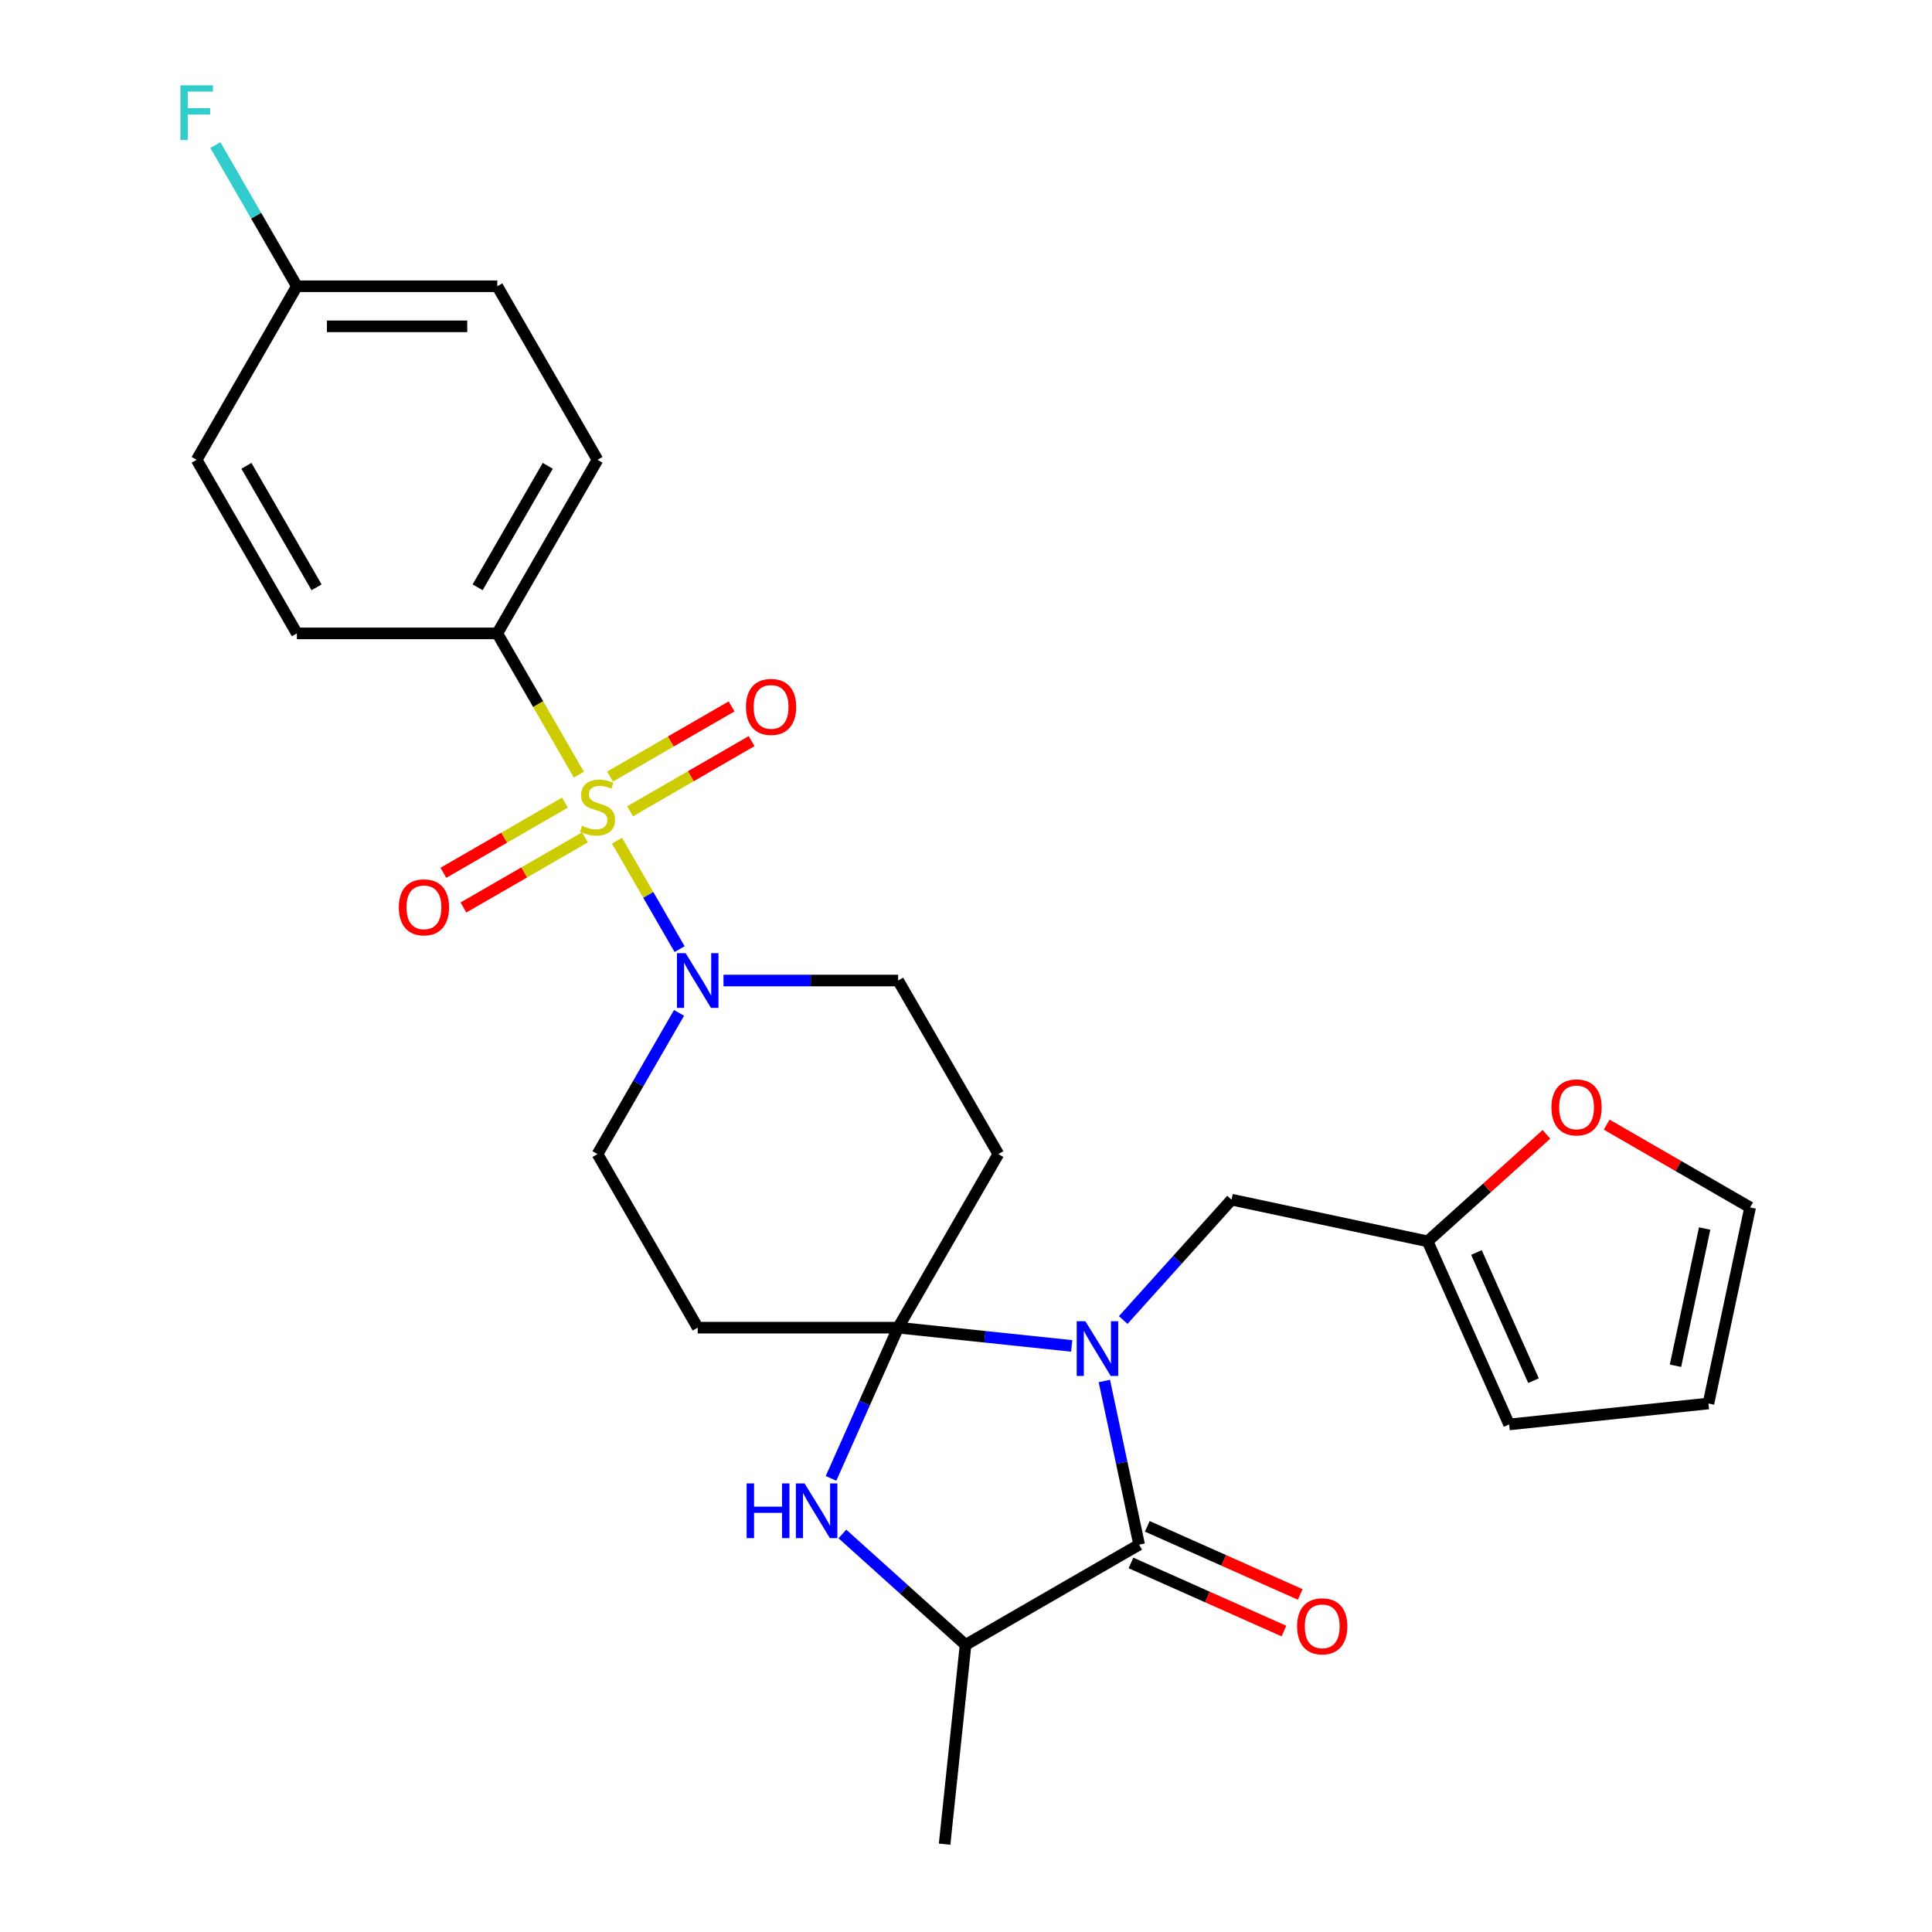 <?xml version='1.0' encoding='iso-8859-1'?>
<svg version='1.1' baseProfile='full'
              xmlns='http://www.w3.org/2000/svg'
                      xmlns:rdkit='http://www.rdkit.org/xml'
                      xmlns:xlink='http://www.w3.org/1999/xlink'
                  xml:space='preserve'
width='1000px' height='1000px' viewBox='0 0 1000 1000'>
<!-- END OF HEADER -->
<rect style='opacity:1.0;fill:#FFFFFF;stroke:none' width='1000' height='1000' x='0' y='0'> </rect>
<path class='bond-1' d='M 554.71,696.637 L 509.792,691.916' style='fill:none;fill-rule:evenodd;stroke:#0000FF;stroke-width:6px;stroke-linecap:butt;stroke-linejoin:miter;stroke-opacity:1' />
<path class='bond-1' d='M 509.792,691.916 L 464.875,687.195' style='fill:none;fill-rule:evenodd;stroke:#000000;stroke-width:6px;stroke-linecap:butt;stroke-linejoin:miter;stroke-opacity:1' />
<path class='bond-2' d='M 571.604,714.792 L 580.608,757.15' style='fill:none;fill-rule:evenodd;stroke:#0000FF;stroke-width:6px;stroke-linecap:butt;stroke-linejoin:miter;stroke-opacity:1' />
<path class='bond-2' d='M 580.608,757.15 L 589.611,799.509' style='fill:none;fill-rule:evenodd;stroke:#000000;stroke-width:6px;stroke-linecap:butt;stroke-linejoin:miter;stroke-opacity:1' />
<path class='bond-9' d='M 581.377,683.231 L 609.417,652.089' style='fill:none;fill-rule:evenodd;stroke:#0000FF;stroke-width:6px;stroke-linecap:butt;stroke-linejoin:miter;stroke-opacity:1' />
<path class='bond-9' d='M 609.417,652.089 L 637.457,620.947' style='fill:none;fill-rule:evenodd;stroke:#000000;stroke-width:6px;stroke-linecap:butt;stroke-linejoin:miter;stroke-opacity:1' />
<path class='bond-0' d='M 319.358,435.153 L 335.557,463.211' style='fill:none;fill-rule:evenodd;stroke:#CCCC00;stroke-width:6px;stroke-linecap:butt;stroke-linejoin:miter;stroke-opacity:1' />
<path class='bond-0' d='M 335.557,463.211 L 351.757,491.269' style='fill:none;fill-rule:evenodd;stroke:#0000FF;stroke-width:6px;stroke-linecap:butt;stroke-linejoin:miter;stroke-opacity:1' />
<path class='bond-8' d='M 299.62,400.966 L 278.511,364.403' style='fill:none;fill-rule:evenodd;stroke:#CCCC00;stroke-width:6px;stroke-linecap:butt;stroke-linejoin:miter;stroke-opacity:1' />
<path class='bond-8' d='M 278.511,364.403 L 257.401,327.841' style='fill:none;fill-rule:evenodd;stroke:#000000;stroke-width:6px;stroke-linecap:butt;stroke-linejoin:miter;stroke-opacity:1' />
<path class='bond-10' d='M 292.41,415.435 L 260.955,433.595' style='fill:none;fill-rule:evenodd;stroke:#CCCC00;stroke-width:6px;stroke-linecap:butt;stroke-linejoin:miter;stroke-opacity:1' />
<path class='bond-10' d='M 260.955,433.595 L 229.501,451.756' style='fill:none;fill-rule:evenodd;stroke:#FF0000;stroke-width:6px;stroke-linecap:butt;stroke-linejoin:miter;stroke-opacity:1' />
<path class='bond-10' d='M 302.783,433.403 L 271.329,451.563' style='fill:none;fill-rule:evenodd;stroke:#CCCC00;stroke-width:6px;stroke-linecap:butt;stroke-linejoin:miter;stroke-opacity:1' />
<path class='bond-10' d='M 271.329,451.563 L 239.874,469.723' style='fill:none;fill-rule:evenodd;stroke:#FF0000;stroke-width:6px;stroke-linecap:butt;stroke-linejoin:miter;stroke-opacity:1' />
<path class='bond-11' d='M 326.13,419.924 L 357.584,401.763' style='fill:none;fill-rule:evenodd;stroke:#CCCC00;stroke-width:6px;stroke-linecap:butt;stroke-linejoin:miter;stroke-opacity:1' />
<path class='bond-11' d='M 357.584,401.763 L 389.039,383.603' style='fill:none;fill-rule:evenodd;stroke:#FF0000;stroke-width:6px;stroke-linecap:butt;stroke-linejoin:miter;stroke-opacity:1' />
<path class='bond-11' d='M 315.756,401.956 L 347.211,383.796' style='fill:none;fill-rule:evenodd;stroke:#CCCC00;stroke-width:6px;stroke-linecap:butt;stroke-linejoin:miter;stroke-opacity:1' />
<path class='bond-11' d='M 347.211,383.796 L 378.665,365.635' style='fill:none;fill-rule:evenodd;stroke:#FF0000;stroke-width:6px;stroke-linecap:butt;stroke-linejoin:miter;stroke-opacity:1' />
<path class='bond-3' d='M 464.875,687.195 L 447.508,726.203' style='fill:none;fill-rule:evenodd;stroke:#000000;stroke-width:6px;stroke-linecap:butt;stroke-linejoin:miter;stroke-opacity:1' />
<path class='bond-3' d='M 447.508,726.203 L 430.14,765.21' style='fill:none;fill-rule:evenodd;stroke:#0000FF;stroke-width:6px;stroke-linecap:butt;stroke-linejoin:miter;stroke-opacity:1' />
<path class='bond-6' d='M 464.875,687.195 L 516.743,597.357' style='fill:none;fill-rule:evenodd;stroke:#000000;stroke-width:6px;stroke-linecap:butt;stroke-linejoin:miter;stroke-opacity:1' />
<path class='bond-7' d='M 464.875,687.195 L 361.138,687.195' style='fill:none;fill-rule:evenodd;stroke:#000000;stroke-width:6px;stroke-linecap:butt;stroke-linejoin:miter;stroke-opacity:1' />
<path class='bond-5' d='M 589.611,799.509 L 499.773,851.377' style='fill:none;fill-rule:evenodd;stroke:#000000;stroke-width:6px;stroke-linecap:butt;stroke-linejoin:miter;stroke-opacity:1' />
<path class='bond-15' d='M 585.392,808.985 L 624.98,826.611' style='fill:none;fill-rule:evenodd;stroke:#000000;stroke-width:6px;stroke-linecap:butt;stroke-linejoin:miter;stroke-opacity:1' />
<path class='bond-15' d='M 624.98,826.611 L 664.567,844.236' style='fill:none;fill-rule:evenodd;stroke:#FF0000;stroke-width:6px;stroke-linecap:butt;stroke-linejoin:miter;stroke-opacity:1' />
<path class='bond-15' d='M 593.831,790.032 L 633.418,807.657' style='fill:none;fill-rule:evenodd;stroke:#000000;stroke-width:6px;stroke-linecap:butt;stroke-linejoin:miter;stroke-opacity:1' />
<path class='bond-15' d='M 633.418,807.657 L 673.006,825.283' style='fill:none;fill-rule:evenodd;stroke:#FF0000;stroke-width:6px;stroke-linecap:butt;stroke-linejoin:miter;stroke-opacity:1' />
<path class='bond-27' d='M 436.015,793.969 L 467.894,822.673' style='fill:none;fill-rule:evenodd;stroke:#0000FF;stroke-width:6px;stroke-linecap:butt;stroke-linejoin:miter;stroke-opacity:1' />
<path class='bond-27' d='M 467.894,822.673 L 499.773,851.377' style='fill:none;fill-rule:evenodd;stroke:#000000;stroke-width:6px;stroke-linecap:butt;stroke-linejoin:miter;stroke-opacity:1' />
<path class='bond-4' d='M 351.466,524.271 L 330.368,560.814' style='fill:none;fill-rule:evenodd;stroke:#0000FF;stroke-width:6px;stroke-linecap:butt;stroke-linejoin:miter;stroke-opacity:1' />
<path class='bond-4' d='M 330.368,560.814 L 309.27,597.357' style='fill:none;fill-rule:evenodd;stroke:#000000;stroke-width:6px;stroke-linecap:butt;stroke-linejoin:miter;stroke-opacity:1' />
<path class='bond-28' d='M 374.472,507.518 L 419.673,507.518' style='fill:none;fill-rule:evenodd;stroke:#0000FF;stroke-width:6px;stroke-linecap:butt;stroke-linejoin:miter;stroke-opacity:1' />
<path class='bond-28' d='M 419.673,507.518 L 464.875,507.518' style='fill:none;fill-rule:evenodd;stroke:#000000;stroke-width:6px;stroke-linecap:butt;stroke-linejoin:miter;stroke-opacity:1' />
<path class='bond-26' d='M 499.773,851.377 L 488.929,954.545' style='fill:none;fill-rule:evenodd;stroke:#000000;stroke-width:6px;stroke-linecap:butt;stroke-linejoin:miter;stroke-opacity:1' />
<path class='bond-13' d='M 516.743,597.357 L 464.875,507.518' style='fill:none;fill-rule:evenodd;stroke:#000000;stroke-width:6px;stroke-linecap:butt;stroke-linejoin:miter;stroke-opacity:1' />
<path class='bond-14' d='M 361.138,687.195 L 309.27,597.357' style='fill:none;fill-rule:evenodd;stroke:#000000;stroke-width:6px;stroke-linecap:butt;stroke-linejoin:miter;stroke-opacity:1' />
<path class='bond-20' d='M 257.401,327.841 L 309.27,238.002' style='fill:none;fill-rule:evenodd;stroke:#000000;stroke-width:6px;stroke-linecap:butt;stroke-linejoin:miter;stroke-opacity:1' />
<path class='bond-20' d='M 247.214,303.991 L 283.522,241.104' style='fill:none;fill-rule:evenodd;stroke:#000000;stroke-width:6px;stroke-linecap:butt;stroke-linejoin:miter;stroke-opacity:1' />
<path class='bond-21' d='M 257.401,327.841 L 153.665,327.841' style='fill:none;fill-rule:evenodd;stroke:#000000;stroke-width:6px;stroke-linecap:butt;stroke-linejoin:miter;stroke-opacity:1' />
<path class='bond-12' d='M 637.457,620.947 L 738.927,642.515' style='fill:none;fill-rule:evenodd;stroke:#000000;stroke-width:6px;stroke-linecap:butt;stroke-linejoin:miter;stroke-opacity:1' />
<path class='bond-16' d='M 738.927,642.515 L 769.676,614.829' style='fill:none;fill-rule:evenodd;stroke:#000000;stroke-width:6px;stroke-linecap:butt;stroke-linejoin:miter;stroke-opacity:1' />
<path class='bond-16' d='M 769.676,614.829 L 800.425,587.142' style='fill:none;fill-rule:evenodd;stroke:#FF0000;stroke-width:6px;stroke-linecap:butt;stroke-linejoin:miter;stroke-opacity:1' />
<path class='bond-17' d='M 738.927,642.515 L 781.12,737.284' style='fill:none;fill-rule:evenodd;stroke:#000000;stroke-width:6px;stroke-linecap:butt;stroke-linejoin:miter;stroke-opacity:1' />
<path class='bond-17' d='M 764.209,648.292 L 793.745,714.63' style='fill:none;fill-rule:evenodd;stroke:#000000;stroke-width:6px;stroke-linecap:butt;stroke-linejoin:miter;stroke-opacity:1' />
<path class='bond-18' d='M 831.611,582.105 L 868.734,603.538' style='fill:none;fill-rule:evenodd;stroke:#FF0000;stroke-width:6px;stroke-linecap:butt;stroke-linejoin:miter;stroke-opacity:1' />
<path class='bond-18' d='M 868.734,603.538 L 905.857,624.97' style='fill:none;fill-rule:evenodd;stroke:#000000;stroke-width:6px;stroke-linecap:butt;stroke-linejoin:miter;stroke-opacity:1' />
<path class='bond-19' d='M 781.12,737.284 L 884.289,726.44' style='fill:none;fill-rule:evenodd;stroke:#000000;stroke-width:6px;stroke-linecap:butt;stroke-linejoin:miter;stroke-opacity:1' />
<path class='bond-29' d='M 905.857,624.97 L 884.289,726.44' style='fill:none;fill-rule:evenodd;stroke:#000000;stroke-width:6px;stroke-linecap:butt;stroke-linejoin:miter;stroke-opacity:1' />
<path class='bond-29' d='M 882.328,635.877 L 867.23,706.906' style='fill:none;fill-rule:evenodd;stroke:#000000;stroke-width:6px;stroke-linecap:butt;stroke-linejoin:miter;stroke-opacity:1' />
<path class='bond-23' d='M 309.27,238.002 L 257.401,148.163' style='fill:none;fill-rule:evenodd;stroke:#000000;stroke-width:6px;stroke-linecap:butt;stroke-linejoin:miter;stroke-opacity:1' />
<path class='bond-24' d='M 153.665,327.841 L 101.796,238.002' style='fill:none;fill-rule:evenodd;stroke:#000000;stroke-width:6px;stroke-linecap:butt;stroke-linejoin:miter;stroke-opacity:1' />
<path class='bond-24' d='M 163.852,303.991 L 127.544,241.104' style='fill:none;fill-rule:evenodd;stroke:#000000;stroke-width:6px;stroke-linecap:butt;stroke-linejoin:miter;stroke-opacity:1' />
<path class='bond-22' d='M 153.665,148.163 L 101.796,238.002' style='fill:none;fill-rule:evenodd;stroke:#000000;stroke-width:6px;stroke-linecap:butt;stroke-linejoin:miter;stroke-opacity:1' />
<path class='bond-25' d='M 153.665,148.163 L 132.567,111.621' style='fill:none;fill-rule:evenodd;stroke:#000000;stroke-width:6px;stroke-linecap:butt;stroke-linejoin:miter;stroke-opacity:1' />
<path class='bond-25' d='M 132.567,111.621 L 111.469,75.078' style='fill:none;fill-rule:evenodd;stroke:#33CCCC;stroke-width:6px;stroke-linecap:butt;stroke-linejoin:miter;stroke-opacity:1' />
<path class='bond-30' d='M 153.665,148.163 L 257.401,148.163' style='fill:none;fill-rule:evenodd;stroke:#000000;stroke-width:6px;stroke-linecap:butt;stroke-linejoin:miter;stroke-opacity:1' />
<path class='bond-30' d='M 169.225,168.911 L 241.841,168.911' style='fill:none;fill-rule:evenodd;stroke:#000000;stroke-width:6px;stroke-linecap:butt;stroke-linejoin:miter;stroke-opacity:1' />
<path  class='atom-0' d='M 561.783 683.879
L 571.063 698.879
Q 571.983 700.359, 573.463 703.039
Q 574.943 705.719, 575.023 705.879
L 575.023 683.879
L 578.783 683.879
L 578.783 712.199
L 574.903 712.199
L 564.943 695.799
Q 563.783 693.879, 562.543 691.679
Q 561.343 689.479, 560.983 688.799
L 560.983 712.199
L 557.303 712.199
L 557.303 683.879
L 561.783 683.879
' fill='#0000FF'/>
<path  class='atom-1' d='M 301.27 427.399
Q 301.59 427.519, 302.91 428.079
Q 304.23 428.639, 305.67 428.999
Q 307.15 429.319, 308.59 429.319
Q 311.27 429.319, 312.83 428.039
Q 314.39 426.719, 314.39 424.439
Q 314.39 422.879, 313.59 421.919
Q 312.83 420.959, 311.63 420.439
Q 310.43 419.919, 308.43 419.319
Q 305.91 418.559, 304.39 417.839
Q 302.91 417.119, 301.83 415.599
Q 300.79 414.079, 300.79 411.519
Q 300.79 407.959, 303.19 405.759
Q 305.63 403.559, 310.43 403.559
Q 313.71 403.559, 317.43 405.119
L 316.51 408.199
Q 313.11 406.799, 310.55 406.799
Q 307.79 406.799, 306.27 407.959
Q 304.75 409.079, 304.79 411.039
Q 304.79 412.559, 305.55 413.479
Q 306.35 414.399, 307.47 414.919
Q 308.63 415.439, 310.55 416.039
Q 313.11 416.839, 314.63 417.639
Q 316.15 418.439, 317.23 420.079
Q 318.35 421.679, 318.35 424.439
Q 318.35 428.359, 315.71 430.479
Q 313.11 432.559, 308.75 432.559
Q 306.23 432.559, 304.31 431.999
Q 302.43 431.479, 300.19 430.559
L 301.27 427.399
' fill='#CCCC00'/>
<path  class='atom-4' d='M 386.461 767.804
L 390.301 767.804
L 390.301 779.844
L 404.781 779.844
L 404.781 767.804
L 408.621 767.804
L 408.621 796.124
L 404.781 796.124
L 404.781 783.044
L 390.301 783.044
L 390.301 796.124
L 386.461 796.124
L 386.461 767.804
' fill='#0000FF'/>
<path  class='atom-4' d='M 416.421 767.804
L 425.701 782.804
Q 426.621 784.284, 428.101 786.964
Q 429.581 789.644, 429.661 789.804
L 429.661 767.804
L 433.421 767.804
L 433.421 796.124
L 429.541 796.124
L 419.581 779.724
Q 418.421 777.804, 417.181 775.604
Q 415.981 773.404, 415.621 772.724
L 415.621 796.124
L 411.941 796.124
L 411.941 767.804
L 416.421 767.804
' fill='#0000FF'/>
<path  class='atom-5' d='M 354.878 493.358
L 364.158 508.358
Q 365.078 509.838, 366.558 512.518
Q 368.038 515.198, 368.118 515.358
L 368.118 493.358
L 371.878 493.358
L 371.878 521.678
L 367.998 521.678
L 358.038 505.278
Q 356.878 503.358, 355.638 501.158
Q 354.438 498.958, 354.078 498.278
L 354.078 521.678
L 350.398 521.678
L 350.398 493.358
L 354.878 493.358
' fill='#0000FF'/>
<path  class='atom-11' d='M 206.431 469.628
Q 206.431 462.828, 209.791 459.028
Q 213.151 455.228, 219.431 455.228
Q 225.711 455.228, 229.071 459.028
Q 232.431 462.828, 232.431 469.628
Q 232.431 476.508, 229.031 480.428
Q 225.631 484.308, 219.431 484.308
Q 213.191 484.308, 209.791 480.428
Q 206.431 476.548, 206.431 469.628
M 219.431 481.108
Q 223.751 481.108, 226.071 478.228
Q 228.431 475.308, 228.431 469.628
Q 228.431 464.068, 226.071 461.268
Q 223.751 458.428, 219.431 458.428
Q 215.111 458.428, 212.751 461.228
Q 210.431 464.028, 210.431 469.628
Q 210.431 475.348, 212.751 478.228
Q 215.111 481.108, 219.431 481.108
' fill='#FF0000'/>
<path  class='atom-12' d='M 386.108 365.891
Q 386.108 359.091, 389.468 355.291
Q 392.828 351.491, 399.108 351.491
Q 405.388 351.491, 408.748 355.291
Q 412.108 359.091, 412.108 365.891
Q 412.108 372.771, 408.708 376.691
Q 405.308 380.571, 399.108 380.571
Q 392.868 380.571, 389.468 376.691
Q 386.108 372.811, 386.108 365.891
M 399.108 377.371
Q 403.428 377.371, 405.748 374.491
Q 408.108 371.571, 408.108 365.891
Q 408.108 360.331, 405.748 357.531
Q 403.428 354.691, 399.108 354.691
Q 394.788 354.691, 392.428 357.491
Q 390.108 360.291, 390.108 365.891
Q 390.108 371.611, 392.428 374.491
Q 394.788 377.371, 399.108 377.371
' fill='#FF0000'/>
<path  class='atom-16' d='M 671.38 841.782
Q 671.38 834.982, 674.74 831.182
Q 678.1 827.382, 684.38 827.382
Q 690.66 827.382, 694.02 831.182
Q 697.38 834.982, 697.38 841.782
Q 697.38 848.662, 693.98 852.582
Q 690.58 856.462, 684.38 856.462
Q 678.14 856.462, 674.74 852.582
Q 671.38 848.702, 671.38 841.782
M 684.38 853.262
Q 688.7 853.262, 691.02 850.382
Q 693.38 847.462, 693.38 841.782
Q 693.38 836.222, 691.02 833.422
Q 688.7 830.582, 684.38 830.582
Q 680.06 830.582, 677.7 833.382
Q 675.38 836.182, 675.38 841.782
Q 675.38 847.502, 677.7 850.382
Q 680.06 853.262, 684.38 853.262
' fill='#FF0000'/>
<path  class='atom-17' d='M 803.018 573.182
Q 803.018 566.382, 806.378 562.582
Q 809.738 558.782, 816.018 558.782
Q 822.298 558.782, 825.658 562.582
Q 829.018 566.382, 829.018 573.182
Q 829.018 580.062, 825.618 583.982
Q 822.218 587.862, 816.018 587.862
Q 809.778 587.862, 806.378 583.982
Q 803.018 580.102, 803.018 573.182
M 816.018 584.662
Q 820.338 584.662, 822.658 581.782
Q 825.018 578.862, 825.018 573.182
Q 825.018 567.622, 822.658 564.822
Q 820.338 561.982, 816.018 561.982
Q 811.698 561.982, 809.338 564.782
Q 807.018 567.582, 807.018 573.182
Q 807.018 578.902, 809.338 581.782
Q 811.698 584.662, 816.018 584.662
' fill='#FF0000'/>
<path  class='atom-26' d='M 93.376 44.165
L 110.216 44.165
L 110.216 47.405
L 97.176 47.405
L 97.176 56.005
L 108.776 56.005
L 108.776 59.285
L 97.176 59.285
L 97.176 72.485
L 93.376 72.485
L 93.376 44.165
' fill='#33CCCC'/>
</svg>
